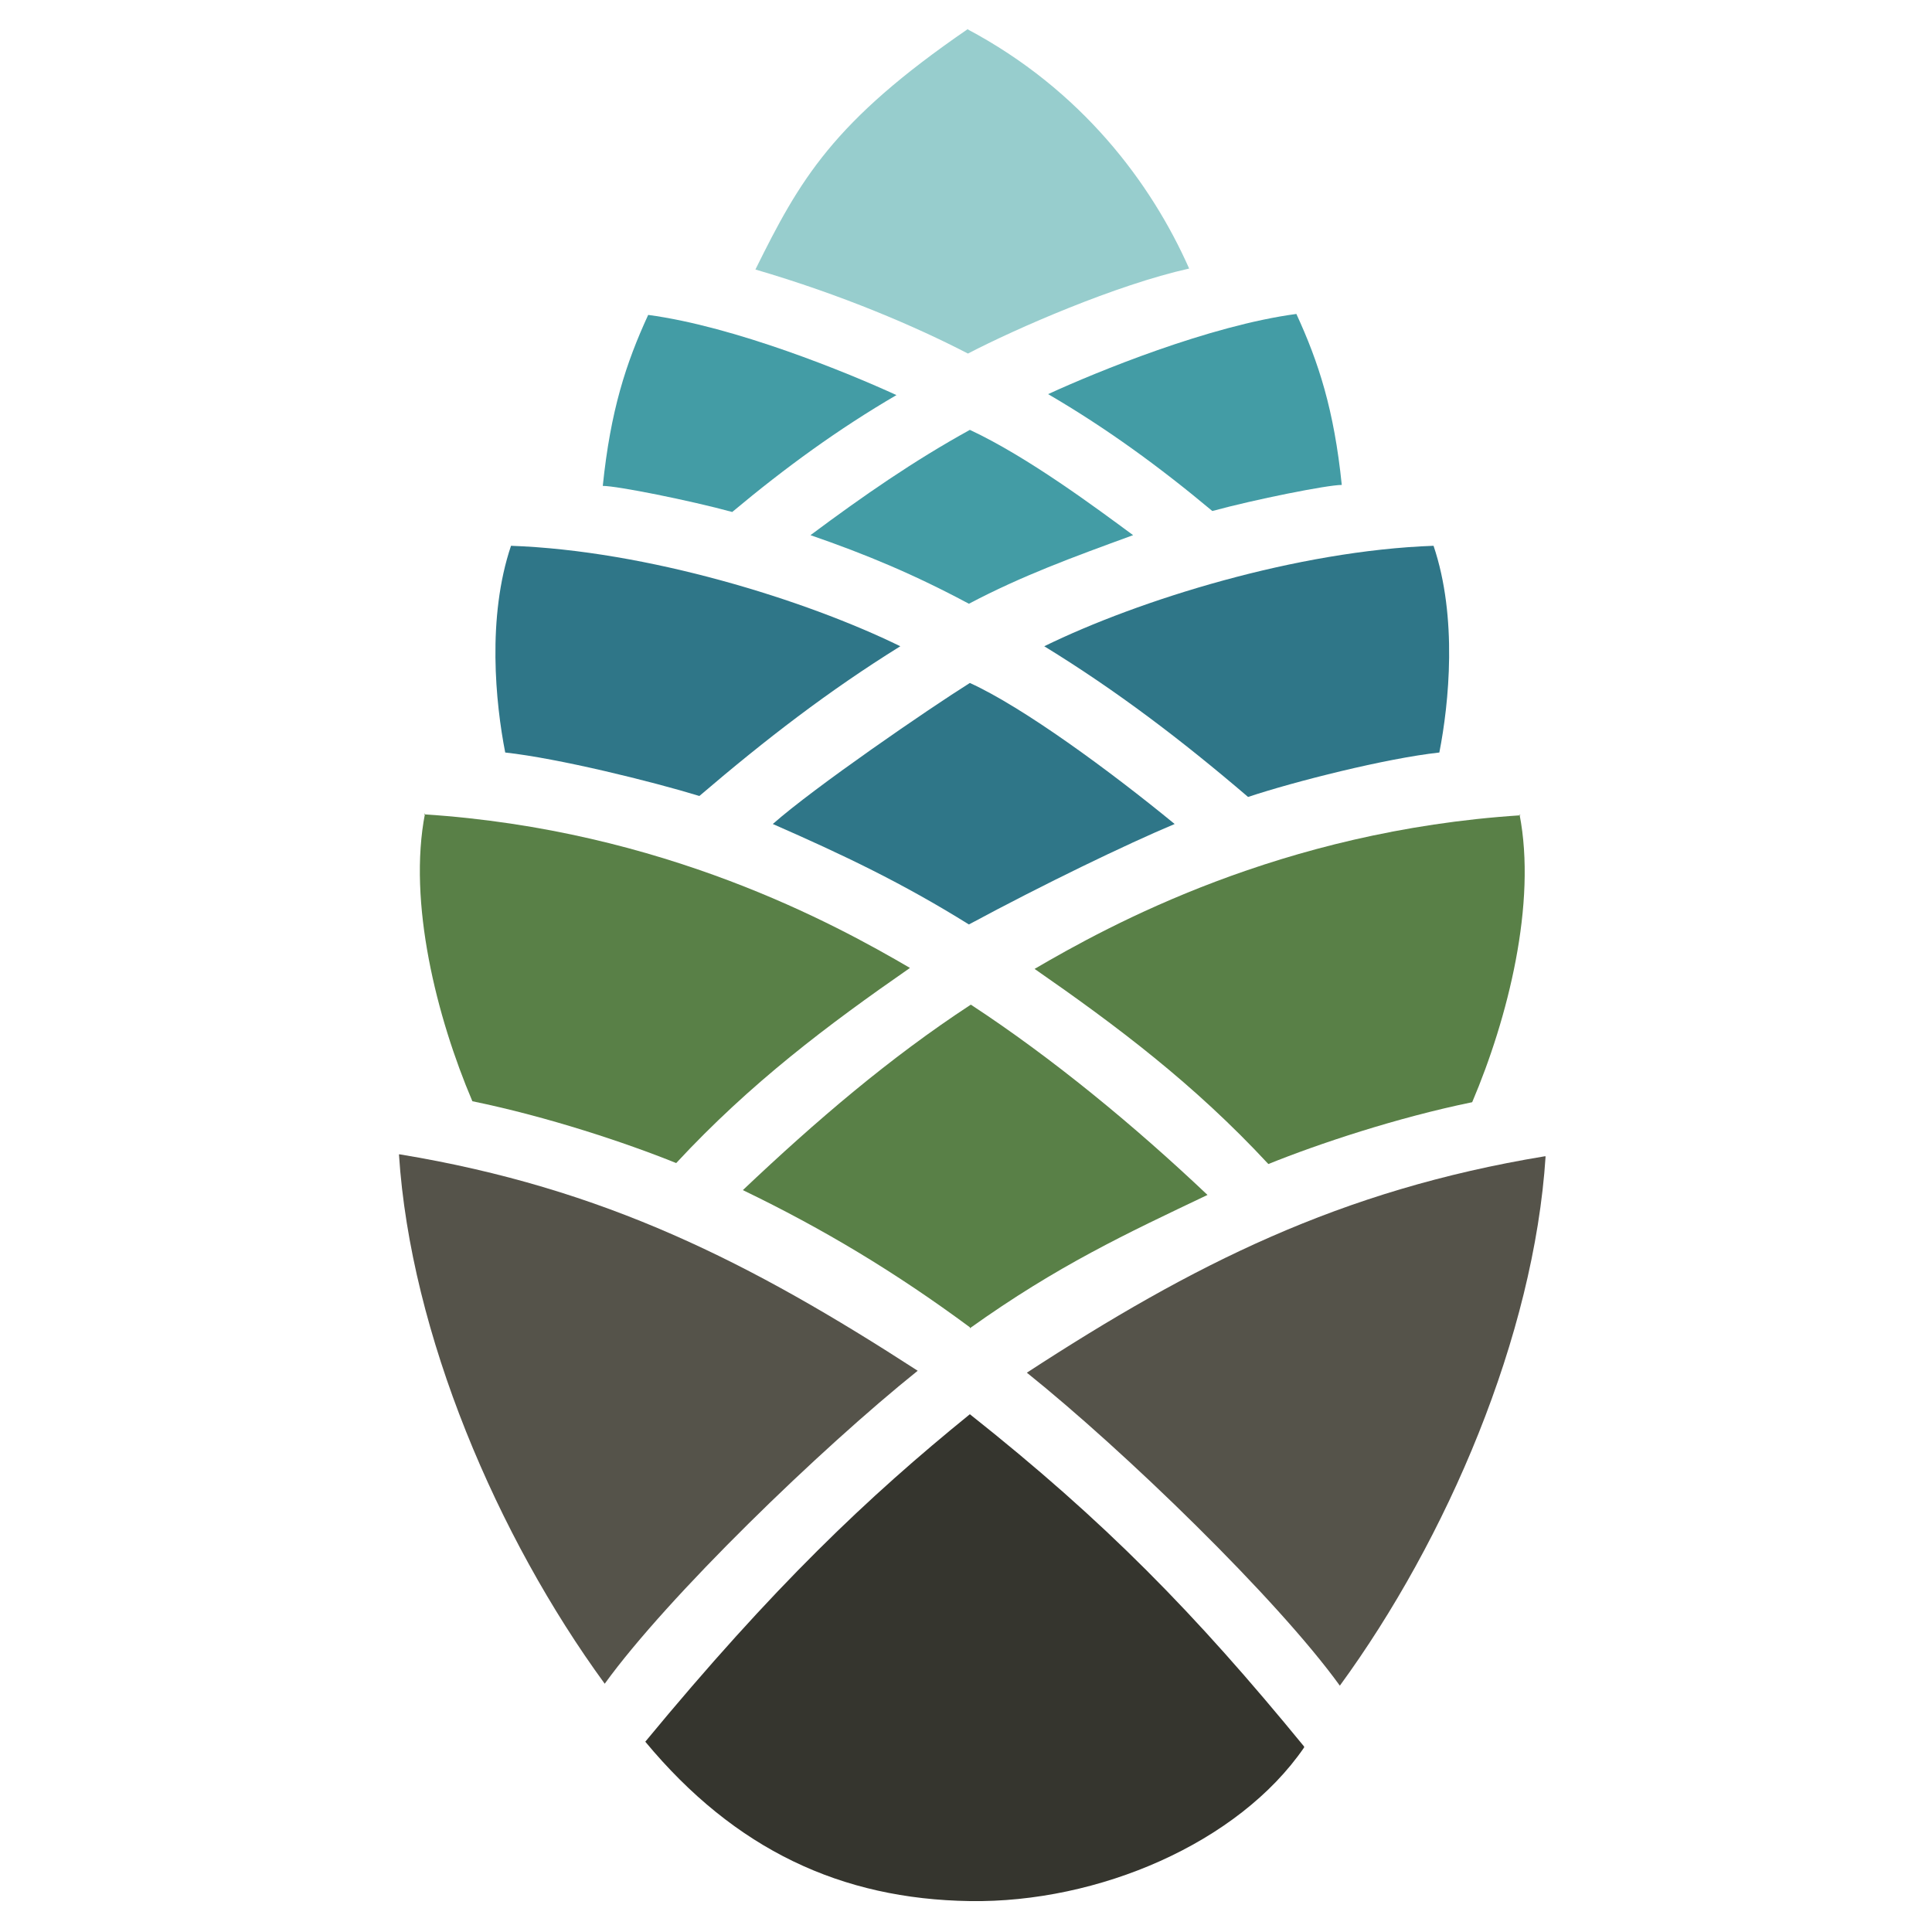 <?xml version="1.0" encoding="UTF-8"?>
<svg id="Layer_1" xmlns="http://www.w3.org/2000/svg" version="1.1" viewBox="0 0 200 200">
  <!-- Generator: Adobe Illustrator 29.7.1, SVG Export Plug-In . SVG Version: 2.1.1 Build 8)  -->
  <defs>
    <style>
      .st0 {
        fill: #439ca5;
      }

      .st1 {
        fill: #55534a;
      }

      .st2 {
        fill: #35352e;
      }

      .st3 {
        fill: #2f7688;
      }

      .st4 {
        fill: #598047;
      }

      .st5 {
        fill: #97cdcd;
      }
    </style>
  </defs>
  <path class="st2" d="M135,180.9c-6.8,9.9-21.3,16.1-34.6,15.9-13.3-.2-24.3-5.3-33.6-16.5,13.3-16.1,23-25.3,33.6-33.9,14,11.1,23.3,20.6,34.6,34.4"/>
  <path class="st0" d="M100.4,44.5c-5.8,3.2-11,6.8-16.5,10.9,5.8,2,10.8,4.1,16.4,7.1,5.5-2.9,10.7-4.8,17-7.1-3.8-2.8-10.9-8.1-16.9-10.9Z"/>
  <path class="st4" d="M100.4,137.5c9.1-6.5,16.2-9.8,24.6-13.8-7.6-7.2-16.1-14.2-24.5-19.7-8.4,5.5-16,12-23.6,19.2,8.3,4,15.8,8.5,23.5,14.2Z"/>
  <path class="st3" d="M100.4,70.7c5.5,2.5,14.5,9.1,21.2,14.6-5,2.1-13.5,6.2-21.3,10.4-6.9-4.3-13-7.2-20.3-10.4,4.3-3.8,16.1-11.9,20.4-14.6"/>
  <path class="st1" d="M41.3,119.5c1.2,18.6,10.2,39.6,21.3,54.8,6.5-9,22.3-24.3,32.4-32.4-17.3-11.2-32.4-18.9-53.6-22.4Z"/>
  <path class="st4" d="M44,84.2c-1.8,9.2,1.2,21.1,4.9,29.8,7.8,1.6,15.9,4.3,21.1,6.4,7.7-8.3,15.7-14.3,24.2-20.2-7.7-4.5-25.5-14.3-50.3-15.9"/>
  <path class="st3" d="M52.9,56.5c-2.5,7.4-1.6,16.3-.6,21.4,5.5.6,15.2,3,20.1,4.5,6.9-5.9,13.4-10.9,20.8-15.5-9.8-4.8-26.2-9.9-40.3-10.4"/>
  <path class="st0" d="M67.1,32.6c-2.3,5-3.9,9.9-4.7,17.7,1.5,0,9,1.5,13.4,2.7,5.5-4.6,11-8.6,17-12.1-5-2.3-16.7-7.1-25.7-8.3Z"/>
  <path class="st1" d="M160,119.7c-1.2,18.6-10.2,39.6-21.3,54.8-6.5-9-22.3-24.3-32.4-32.4,17.2-11.2,32.4-18.9,53.6-22.4Z"/>
  <path class="st4" d="M157.3,84.3c1.8,9.2-1.2,21.1-4.9,29.8-7.8,1.6-15.9,4.3-21.1,6.4-7.7-8.3-15.7-14.3-24.2-20.2,7.7-4.5,25.5-14.3,50.3-15.9"/>
  <path class="st3" d="M148.4,56.5c2.5,7.4,1.6,16.3.6,21.4-5.5.6-15,3-19.8,4.6-6.9-5.9-13.6-11-21.1-15.6,9.8-4.8,26.2-9.9,40.3-10.4"/>
  <path class="st0" d="M134.2,32.5c2.3,5,3.9,9.9,4.7,17.7-1.5,0-9,1.5-13.4,2.7-5.5-4.6-11-8.6-17-12.1,5-2.3,16.7-7.1,25.7-8.3Z"/>
  <path class="st5" d="M100.2,3c-14,9.6-17.4,15.6-22,24.9,8.9,2.6,16.6,5.9,22,8.7,5-2.6,15.3-7.1,22.9-8.8-3.9-8.8-11.1-18.5-23-24.8Z"/>
</svg>